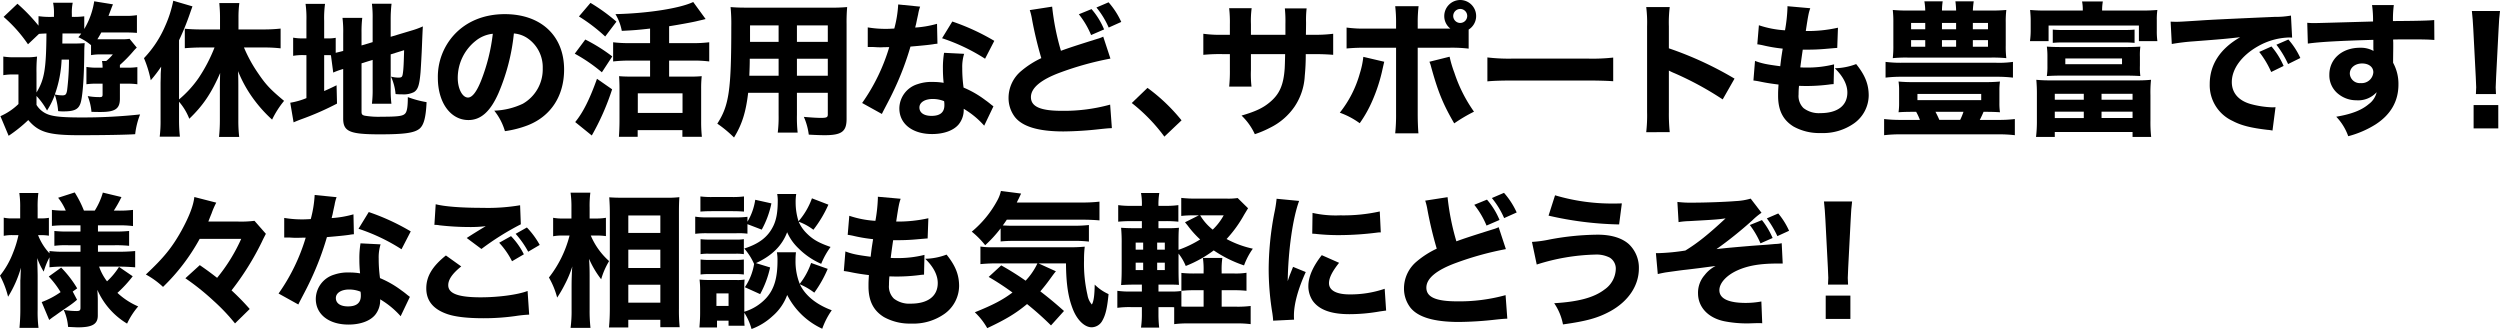 <svg xmlns="http://www.w3.org/2000/svg" width="762.482" height="100.357" viewBox="0 0 762.482 100.357">
  <g id="txt_08" transform="translate(-102.915 -1979.949)">
    <path id="パス_582" data-name="パス 582" d="M114.048,2008.157c2.42-3.96,2.949-7.173,3.036-18-1.232.044-1.848.088-2.288.132l-3.344,3.168a42.781,42.781,0,0,0-7.437-8.36l4.224-4.005a52.946,52.946,0,0,1,6.425,6.688v-2.9a24.075,24.075,0,0,0,4.093.221h.616v-.881a15.77,15.77,0,0,0-.264-3.433h5.985a14.8,14.8,0,0,0-.264,3.433v.881h.308a24.592,24.592,0,0,0,3.476-.177v3.873a23.478,23.478,0,0,0,3.036-8.449l5.722.924c-.221.484-.661,1.672-1.365,3.52h5.061a20.468,20.468,0,0,0,3.609-.22v5.413c-1.012-.088-2.157-.132-3.609-.132h-7.261c-.4.748-.528.968-1.188,2.068H140.1a13.209,13.209,0,0,0,2.332-.132l2.2,2.685a11.9,11.9,0,0,0-1.012,1.055,40.836,40.836,0,0,1-4.136,4.225v.837h1.98a21.142,21.142,0,0,0,3.345-.177v5.237a20.165,20.165,0,0,0-3.257-.175h-2.068v4.576c0,3.08-1.452,4.049-5.853,4.049-.748,0-1.452,0-2.817-.044a16.892,16.892,0,0,0-1.144-4.8,20.127,20.127,0,0,0,3.741.307c.616,0,.792-.175.792-.792v-3.3h-1.452a21.568,21.568,0,0,0-3.477.175v-5.281a19.052,19.052,0,0,0,3.477.221H134.2a9.628,9.628,0,0,0-.176-2.024H135.3a12.667,12.667,0,0,0,2.025-2.025h-3.565a17.2,17.2,0,0,0-3.08.22v-3.036a16,16,0,0,0-3.873-2.421,11.883,11.883,0,0,0,.88-1.1c-.7-.044-1.012-.044-1.8-.044h-3.917l-.044,2.992v.088h2.992c1.717,0,2.685-.044,3.829-.132-.088.924-.132,1.893-.132,3.037-.044,7.525-.528,13.862-1.232,15.534-.66,1.673-1.936,2.245-5.061,2.245a11.1,11.1,0,0,1-1.672-.089,20.621,20.621,0,0,0-1.012-4.973,24.315,24.315,0,0,1-2.376,4.8,21.776,21.776,0,0,0-3.213-4.444v2.728a6.963,6.963,0,0,0,3.653,2.949c1.716.616,4.444.88,10.033.88a161.647,161.647,0,0,0,17.91-.924,23.248,23.248,0,0,0-1.5,6.028c-2.42.177-9.637.309-17.118.309-9.285,0-12.366-.924-15.49-4.621a43.787,43.787,0,0,1-5.985,4.8l-2.509-5.984a18.536,18.536,0,0,0,5.5-3.7v-9.021h-1.76a16.284,16.284,0,0,0-2.86.22V1997.2a21.14,21.14,0,0,0,3.564.22h3.344a19.293,19.293,0,0,0,3.389-.22,45.571,45.571,0,0,0-.176,4.929Zm7.657-10.033a35.676,35.676,0,0,1-2.068,10.649,12.579,12.579,0,0,0,2.244.265c1.013,0,1.276-.265,1.5-1.541a77.346,77.346,0,0,0,.573-9.373Z"/>
    <path id="パス_583" data-name="パス 583" d="M157.52,2016.563a45.7,45.7,0,0,0,.264,5.06h-6.161a37.307,37.307,0,0,0,.264-5.1v-11.354c.044-1.672.044-1.672.044-2.288,0-.572.044-1.145.088-1.673,0-.307.044-.439.044-.924a39.474,39.474,0,0,1-3.169,4.137,33.658,33.658,0,0,0-2.067-6.733,33.107,33.107,0,0,0,6.468-9.813,35.455,35.455,0,0,0,2.465-7.7l5.853,1.716c-.441,1.232-.441,1.232-.749,2.112a79.613,79.613,0,0,1-3.344,8.23v18.042a33.079,33.079,0,0,0,5.985-6.557,48.351,48.351,0,0,0,4.841-9.285h-4.137c-1.452,0-3.345.088-4.929.219v-5.94c1.408.132,3.169.22,4.929.22h5.809V1985.1c0-1.409-.088-2.773-.22-4.225h6.117a32.488,32.488,0,0,0-.265,4.225v3.828h7.658a45.879,45.879,0,0,0,5.192-.264v6.028a43.993,43.993,0,0,0-5.016-.263h-6.161a42.841,42.841,0,0,0,4.445,8.052c2.244,3.3,3.652,4.8,7.789,8.23a28.051,28.051,0,0,0-3.653,5.721,41.573,41.573,0,0,1-5.237-5.721,38.494,38.494,0,0,1-5.148-9.065c.043,1.232.087,2.332.087,4.18v10.738a41.933,41.933,0,0,0,.265,5.149H169.71a47.747,47.747,0,0,0,.264-5.106v-9.945c0-1.32.044-3.08.088-4.444-2.685,6.161-5.193,9.9-9.418,13.95a17.523,17.523,0,0,0-3.124-5.193Z"/>
    <path id="パス_584" data-name="パス 584" d="M203.852,1996.8c-.572-.044-.748-.044-1.408-.044h-.66v10.958c1.32-.572,1.892-.836,3.784-1.761l.133,5.589a86.163,86.163,0,0,1-10.958,4.8c-1.276.484-1.672.66-2.288.924l-1.013-5.985a22.774,22.774,0,0,0,4.929-1.408V1996.76h-.748a16.38,16.38,0,0,0-3.3.219v-5.544a16.3,16.3,0,0,0,3.3.22h.748v-5.369a31.983,31.983,0,0,0-.264-5.148h5.941a31.62,31.62,0,0,0-.264,5.192v5.325h.88a11.833,11.833,0,0,0,2.641-.176v4.577c1.056-.264,1.32-.308,2.288-.573v-5.324a34.641,34.641,0,0,0-.22-4.753H213.4a35.946,35.946,0,0,0-.22,4.533v3.872l3.388-1.011v-7.13a33.376,33.376,0,0,0-.22-4.576h5.985a40.5,40.5,0,0,0-.264,4.709v5.368l6.161-1.848a25.626,25.626,0,0,0,3.652-1.32c-.088,1.5-.088,1.716-.176,3.564-.043,1.012-.043,1.277-.176,4.313-.176,3.52-.308,5.545-.352,6.117-.352,4-.792,5.236-1.98,6.028a6.944,6.944,0,0,1-3.609.7,20.018,20.018,0,0,1-2.024-.087,15.843,15.843,0,0,0-1.408-5.326,9.554,9.554,0,0,0,2.156.309c1.144,0,1.321-.132,1.5-1.5.176-1.232.265-3.213.353-6.865l-4.093,1.276V2007.1a33.967,33.967,0,0,0,.22,4.488H216.35a34.381,34.381,0,0,0,.22-4.664v-8.714l-3.388,1.057v14.786c0,.748.22,1.011,1.012,1.187a25.272,25.272,0,0,0,5.1.309c5.324,0,6.644-.22,7.3-1.1.485-.66.705-2.068.705-4.885a30.575,30.575,0,0,0,5.72,1.541c-.219,4.665-.836,7-2.156,8.1-1.584,1.276-4.532,1.716-12.058,1.716-9.241,0-11.221-.836-11.221-4.84v-15.095c-.264.088-.44.132-.572.176a19.588,19.588,0,0,0-2.464.925Z"/>
    <path id="パス_585" data-name="パス 585" d="M254.938,2008.378c-2.464,5.589-5.369,8.185-9.153,8.185-5.457,0-9.329-5.325-9.329-12.894a18.985,18.985,0,0,1,4.928-13.07c3.785-4.136,9.2-6.337,15.49-6.337,11.046,0,18.087,6.6,18.087,16.9,0,8.01-4.005,14.215-11.046,16.987a31.405,31.405,0,0,1-7,1.8,18.044,18.044,0,0,0-3.256-6.249,22.043,22.043,0,0,0,8.713-2.112,12.085,12.085,0,0,0,6.073-10.825,10.7,10.7,0,0,0-4.709-9.2,8.558,8.558,0,0,0-4.092-1.408A62.077,62.077,0,0,1,254.938,2008.378Zm-7-15.931a14.432,14.432,0,0,0-5.413,11.266c0,3.3,1.408,5.985,3.125,5.985,1.276,0,2.64-1.717,4.048-5.281a56.619,56.619,0,0,0,3.521-14.17A9.887,9.887,0,0,0,247.941,1992.447Z"/>
    <path id="パス_586" data-name="パス 586" d="M281.423,1992.007a51.552,51.552,0,0,1,8.229,5.149L286.484,2002a49.4,49.4,0,0,0-8.273-5.677Zm8.185,15.183a75.377,75.377,0,0,1-6.2,14.082l-5.061-4.093c2.376-2.9,4.4-6.909,6.645-13.2Zm-6.6-26.36a55.746,55.746,0,0,1,7.921,5.721l-3.433,4.532a51.9,51.9,0,0,0-8.009-6.117Zm11.969,17.6a43.187,43.187,0,0,0-5.061.263v-5.852a39.2,39.2,0,0,0,5.018.263h6.248v-4.444c-3.52.4-4.929.527-8.625.7a15.441,15.441,0,0,0-1.936-5.1c9.769-.22,19.67-1.76,23.719-3.7l3.784,5.194c-.835.219-.835.219-2.376.571-1.5.4-6.249,1.233-8.757,1.629v5.148h7.173a38.518,38.518,0,0,0,5.061-.263v5.852a38.226,38.226,0,0,0-5.061-.263h-7.173v4.883h6.381a34.984,34.984,0,0,0,3.564-.131,34.319,34.319,0,0,0-.175,3.917v9.945a44.831,44.831,0,0,0,.219,4.621h-5.94v-2.024H297.4v2.024h-5.72c.088-1.189.176-3.125.176-4.665v-10.077c0-1.365-.044-2.641-.132-3.741,1.056.087,1.98.131,3.609.131h5.852v-4.883Zm2.465,15.973h13.641v-5.984H297.442Z"/>
    <path id="パス_587" data-name="パス 587" d="M345.975,2014.978a41.709,41.709,0,0,0,.22,5.414h-6.073a38.326,38.326,0,0,0,.264-5.37v-6.777H331.1c-.705,5.941-1.849,9.594-4.313,13.643a35.752,35.752,0,0,0-5.1-4.225c3.608-5.589,4.269-10.21,4.269-29.748a52.453,52.453,0,0,0-.221-5.81c1.629.133,2.773.177,5.149.177h25.128a51.825,51.825,0,0,0,5.281-.177,52.8,52.8,0,0,0-.176,5.282v28.824c0,3.872-1.5,4.973-6.733,4.973-1.233,0-3.433-.088-4.8-.176a19.28,19.28,0,0,0-1.5-5.413c2.024.176,3.916.307,5.237.307,1.716,0,2.068-.175,2.068-1.055v-6.6h-9.417Zm-14.391-17.118c0,1.892-.044,2.861-.131,5.193h8.933v-5.193Zm8.8-10.166h-8.714v5.017h8.714Zm15.006,5.017v-5.017h-9.417v5.017Zm-9.417,10.342h9.417v-5.193h-9.417Z"/>
    <path id="パス_588" data-name="パス 588" d="M383.55,1981.974a13.151,13.151,0,0,0-.615,2.377c-.089.4-.309,1.363-.617,2.9-.176.66-.176.66-.264,1.1a31.312,31.312,0,0,0,6.645-1.143l.132,6.072a10.528,10.528,0,0,0-1.364.176c-1.54.221-3.344.4-6.865.7a87.536,87.536,0,0,1-4.8,12.763c-1.012,2.156-1.408,2.948-3.08,6.116-.572,1.1-.572,1.1-.836,1.673l-6.029-3.345a58.5,58.5,0,0,0,8.273-17.03c-1.32,0-1.32,0-2.376.044h-.529c-.483,0-.483,0-1.98-.088h-1.672v-5.986a32.711,32.711,0,0,0,6.161.441c.264,0,1.1-.044,1.936-.088a35.237,35.237,0,0,0,1.188-7.349Zm19.539,36.305a25.989,25.989,0,0,0-6.249-5.149,7.032,7.032,0,0,1-1.5,4.709c-1.54,1.892-4.533,2.992-8.141,2.992-6.029,0-9.99-3.124-9.99-7.833a7.827,7.827,0,0,1,5.589-7.393,13.046,13.046,0,0,1,4.709-.66,19.006,19.006,0,0,1,3.213.264,39.857,39.857,0,0,1-.221-4.269,27.672,27.672,0,0,1,.352-4.884l6.118.308a13.317,13.317,0,0,0-.573,4.357,42.4,42.4,0,0,0,.4,5.94,30.2,30.2,0,0,1,6.645,3.829c.573.4.969.7,1.717,1.32.4.308.4.308.748.572Zm-15.71-8.141c-2.421,0-4.048,1.056-4.048,2.6,0,1.584,1.364,2.552,3.7,2.552,2.64,0,3.916-1.1,3.916-3.256a6.672,6.672,0,0,0-.088-1.232A9.319,9.319,0,0,0,387.379,2010.138Zm15.974-12.278a57.44,57.44,0,0,0-13.114-6.249l3.125-5.1a68.046,68.046,0,0,1,12.806,5.9Z"/>
    <path id="パス_589" data-name="パス 589" d="M423.811,1981.974a74.365,74.365,0,0,0,2.684,13.466c2.42-.88,4.269-1.5,11.134-3.653a9.9,9.9,0,0,0,1.76-.66l2.2,6.689A94.913,94.913,0,0,0,426.451,2002c-6.029,2.2-9.109,4.752-9.109,7.568,0,2.905,2.9,4.181,9.417,4.181a52.91,52.91,0,0,0,14.742-1.892l.528,7.173c-.968.044-1.188.044-3.7.308a107.046,107.046,0,0,1-11.046.7c-7.613,0-12.5-1.452-14.83-4.4a9.544,9.544,0,0,1-1.936-5.853,10.682,10.682,0,0,1,3.916-8.229,27.414,27.414,0,0,1,6.073-3.873,117.413,117.413,0,0,1-2.816-11.749,18.423,18.423,0,0,0-.7-2.905Zm12.014.748a22.485,22.485,0,0,1,3.828,6.2l-3.961,1.716a25.834,25.834,0,0,0-3.74-6.337Zm5.193-2.069a23.966,23.966,0,0,1,3.872,5.986l-3.829,1.715a25.745,25.745,0,0,0-3.74-6.116Z"/>
    <path id="パス_590" data-name="パス 590" d="M452.893,2006.749a55.015,55.015,0,0,1,10.385,9.9l-5.237,4.973a52.37,52.37,0,0,0-9.945-10.253Z"/>
    <path id="パス_591" data-name="パス 591" d="M494.96,1990.555v-3.212a39.322,39.322,0,0,0-.176-4.841h6.645a30.262,30.262,0,0,0-.176,4.269c0,.835,0,.835-.044,3.784h2.332a42.153,42.153,0,0,0,5.985-.308v6.425c-1.54-.132-3.344-.22-5.9-.22h-2.464a66.06,66.06,0,0,1-.308,6.689,18.456,18.456,0,0,1-3.081,9.285,19.356,19.356,0,0,1-7.481,6.47,30.653,30.653,0,0,1-4.664,1.979,18.364,18.364,0,0,0-4.049-5.677c4.225-1.231,6.469-2.288,8.493-3.96,3.081-2.509,4.313-5.325,4.665-10.429.044-.88.088-1.849.132-4.357h-10.43v4.841a32.806,32.806,0,0,0,.177,5.06H477.8a44.785,44.785,0,0,0,.22-5.149v-4.752h-2.2a52.535,52.535,0,0,0-5.9.22v-6.425a37.045,37.045,0,0,0,6.029.308h2.069v-3.124a37.431,37.431,0,0,0-.22-4.973h6.865a28.667,28.667,0,0,0-.221,4.841v3.256Z"/>
    <path id="パス_592" data-name="パス 592" d="M525.1,1998.784c-.132.529-.176.7-.748,3.257a50.281,50.281,0,0,1-2.86,8.581,37.465,37.465,0,0,1-3.873,6.909,23.932,23.932,0,0,0-6.073-3.213,33.775,33.775,0,0,0,6.117-12.013,25.705,25.705,0,0,0,1.056-5.017Zm25.744-4.005a42.926,42.926,0,0,0-6.337-.263h-9.2v20.066c0,2.333.088,4.533.22,6.029h-7.085a54.308,54.308,0,0,0,.264-6.029v-20.066H519.95a56.881,56.881,0,0,0-6.337.219v-6.381a38.592,38.592,0,0,0,6.337.309h8.757v-1.717a41.646,41.646,0,0,0-.264-5.1h7.129a41.144,41.144,0,0,0-.264,5.1v1.717h9.945a4.818,4.818,0,0,1-1.848-3.829,4.9,4.9,0,0,1,4.885-4.885,4.885,4.885,0,0,1,2.552,9.022Zm-5.809,2.465a34.017,34.017,0,0,0,1.452,4.885,44.553,44.553,0,0,0,5.985,11.882,47.614,47.614,0,0,0-6.029,3.564c-3.432-5.9-4.972-9.681-7.085-17.383a7.594,7.594,0,0,0-.484-1.408Zm1.1-12.454a2.135,2.135,0,1,0,2.157-2.112A2.16,2.16,0,0,0,546.133,1984.79Z"/>
    <path id="パス_593" data-name="パス 593" d="M556.557,1997.464a54.959,54.959,0,0,0,8.053.352h22.267a57.787,57.787,0,0,0,8.053-.308v7.217c-1.76-.132-4.664-.22-8.1-.22H564.61c-3.829,0-6.337.088-8.053.265Z"/>
    <path id="パス_594" data-name="パス 594" d="M605,2020.26a45.3,45.3,0,0,0,.265-6.2V1988a38.286,38.286,0,0,0-.265-5.9h7.174a38.626,38.626,0,0,0-.265,5.9v6.688a106.076,106.076,0,0,1,20.024,9.242l-3.609,6.337a96.709,96.709,0,0,0-14.742-8.009,15.41,15.41,0,0,1-1.673-.792v12.674a54.2,54.2,0,0,0,.265,6.117Z"/>
    <path id="パス_595" data-name="パス 595" d="M638.178,1998.521c2.067.792,3.652,1.1,7.7,1.627.308-2.6.308-2.6.749-5.369a46.306,46.306,0,0,1-6.205-1.055c-.66-.132-.881-.176-1.541-.265l.484-5.809a30.52,30.52,0,0,0,7.965,1.54,47.757,47.757,0,0,0,.749-6.82v-.528l6.952.616c-.483,1.408-.615,2.024-1.363,6.953a42.049,42.049,0,0,0,9.812-1.013l-.219,6.162c-.66.043-.66.043-3.212.263a62.266,62.266,0,0,1-6.646.265h-.66c-.308,2.112-.439,2.992-.748,5.412.7.045,1.232.045,1.54.045a33.21,33.21,0,0,0,8.758-.969l-.132,6.029a11.746,11.746,0,0,0-1.408.132,54.834,54.834,0,0,1-6.777.441c-.485,0-.836,0-2.376-.045a26.249,26.249,0,0,0-.133,2.64,5.172,5.172,0,0,0,1.5,4.137,7.65,7.65,0,0,0,5.149,1.54c5.237,0,8.23-2.288,8.23-6.293,0-2.42-1.321-4.972-3.829-7.392a19.261,19.261,0,0,0,6.512-1.277c2.729,3.389,3.829,6.161,3.829,9.638a10.6,10.6,0,0,1-4.356,8.361,16.371,16.371,0,0,1-10.21,3.036,16.2,16.2,0,0,1-8.361-1.98c-3.212-1.98-4.708-4.929-4.708-9.373,0-1.1,0-1.54.132-3.433-2.113-.263-3.654-.484-5.942-.967-.483-.089-.924-.177-1.716-.265Z"/>
    <path id="パス_596" data-name="パス 596" d="M686.4,2014.055c-1.98,0-3.213.044-4.445.131a19.025,19.025,0,0,0,.176-2.9v-3.608a18.424,18.424,0,0,0-.176-2.86,46.277,46.277,0,0,0,4.8.175h21.387a46.421,46.421,0,0,0,4.753-.175,17.72,17.72,0,0,0-.176,2.86v3.608a18.31,18.31,0,0,0,.176,2.9c-1.277-.087-2.685-.131-4.4-.131h-.616c-.22.572-.748,1.716-1.145,2.464h5.633a39.928,39.928,0,0,0,5.062-.264v4.929a40.923,40.923,0,0,0-5.062-.265H682.749a42.7,42.7,0,0,0-5.192.265v-4.929a42.7,42.7,0,0,0,5.192.264h5.722a16.584,16.584,0,0,0-1.145-2.464Zm30.452-10.43a42.2,42.2,0,0,0-5.193-.264H683.145a40.932,40.932,0,0,0-5.148.264v-4.8a37.231,37.231,0,0,0,5.148.264h28.516a30.678,30.678,0,0,0,5.193-.264Zm-6.953-20.463a47.136,47.136,0,0,0,4.929-.176,29.617,29.617,0,0,0-.176,3.872v6.91a29.083,29.083,0,0,0,.176,3.916,42.557,42.557,0,0,0-4.533-.176H684.729a39.988,39.988,0,0,0-4.532.176,31.721,31.721,0,0,0,.176-3.916v-6.91a31.4,31.4,0,0,0-.176-3.872,47.148,47.148,0,0,0,4.929.176H690.1a18.417,18.417,0,0,0-.265-2.816h5.589a18.748,18.748,0,0,0-.22,2.816h4.313a24.46,24.46,0,0,0-.22-2.816h5.589c-.132,1.011-.221,1.759-.265,2.816Zm-24.115,3.784v1.937H690.1v-1.937Zm0,5.238v2.024H690.1v-2.024Zm1.936,18.306h19.451V2008.6H687.722Zm5.5,3.565c.352.66.66,1.276,1.188,2.464h6.337a18.05,18.05,0,0,0,1.012-2.464Zm1.98-25.172h4.313v-1.937H695.2Zm0,5.325h4.313v-2.024H695.2Zm9.417-5.325h4.621v-1.937H704.62Zm0,5.325h4.621v-2.024H704.62Z"/>
    <path id="パス_597" data-name="パス 597" d="M738.147,1983.162a12.855,12.855,0,0,0-.22-2.772h6.337a16.064,16.064,0,0,0-.22,2.772h11.794a50.566,50.566,0,0,0,5.06-.176,19.715,19.715,0,0,0-.175,3.124v3.213a22.622,22.622,0,0,0,.175,3.168h-5.632v-4.753H727.718v4.753h-5.677a24.026,24.026,0,0,0,.22-3.212v-3.169c0-1.1-.088-1.98-.176-3.124a50.006,50.006,0,0,0,5.06.176Zm-13.994,25.787a46.378,46.378,0,0,0-.176-4.664,40.872,40.872,0,0,0,4.577.176h25.788a41.74,41.74,0,0,0,4.62-.176,36.517,36.517,0,0,0-.176,4.664v7.7a41.058,41.058,0,0,0,.22,5.062h-5.677v-1.5h-23.72v1.5h-5.72a40.135,40.135,0,0,0,.264-5.018Zm31.42-8.976a19.656,19.656,0,0,0,.132,3.168c-1.408-.088-2.86-.132-4.225-.132H731.414c-1.408,0-2.772.044-4.225.132a20.194,20.194,0,0,0,.176-3.168v-2.641a22.891,22.891,0,0,0-.176-3.169c1.409.089,2.553.133,4.225.133h20.111c1.628,0,2.772-.044,4.18-.133a21.5,21.5,0,0,0-.132,3.169Zm-26.579-11c.836.088,1.98.132,3.212.132h18.482c1.277,0,2.421-.044,3.257-.132v4.049c-1.011-.088-2.024-.132-3.257-.132h-18.57c-1.144,0-2.156.044-3.124.132Zm.615,21.386h8.846v-1.8h-8.846Zm0,5.589h8.846v-1.935h-8.846Zm3.213-18.174v1.76h17.295v-1.76Zm11.046,12.585h9.461v-1.8h-9.461Zm0,5.589h9.461v-1.935h-9.461Z"/>
    <path id="パス_598" data-name="パス 598" d="M764.941,1986.551c1.013.044,1.54.044,1.717.044.836,0,1.1,0,7.349-.4,3.036-.22,10.6-.572,22.707-1.1a25.979,25.979,0,0,0,4.929-.4l.352,6.733a9.81,9.81,0,0,0-1.057-.043,20.278,20.278,0,0,0-9.373,2.683c-4.972,2.817-7.964,6.909-7.964,10.914,0,3.256,2.024,5.633,5.72,6.689a28.726,28.726,0,0,0,6.513,1.012c.264,0,.572,0,1.1-.043l-.925,7.128a10.892,10.892,0,0,0-1.54-.219c-4.929-.573-8.009-1.321-10.65-2.729a11.989,11.989,0,0,1-6.953-11.222c0-5.941,3.169-10.782,9.285-14.3-4.4.484-4.576.528-14.389,1.276a63.648,63.648,0,0,0-6.469.792Zm30.673,15.357a28.105,28.105,0,0,0-3.653-6.116l3.741-1.673a23.607,23.607,0,0,1,3.7,5.941Zm5.149-2.42a29.214,29.214,0,0,0-3.565-5.9l3.653-1.585a22.675,22.675,0,0,1,3.652,5.633Z"/>
    <path id="パス_599" data-name="パス 599" d="M806.61,1986.9a22.306,22.306,0,0,0,2.288.088c.968,0,5.37-.132,17.779-.483a32.347,32.347,0,0,0-.308-5.018h6.645a33.876,33.876,0,0,0-.264,4.885c7.437-.044,10.825-.132,12.586-.308l.044,6.074c-1.893-.133-2.948-.177-7.657-.177-2.332,0-2.685,0-4.929.044l.044,1.013v1.452l-.044,3.608v1.012a13.4,13.4,0,0,1,1.628,6.645c0,5.061-2.332,9.154-6.953,12.146a29.683,29.683,0,0,1-8.361,3.608,16.648,16.648,0,0,0-3.653-5.94c4.665-.792,7.745-1.981,9.945-3.873a6.223,6.223,0,0,0,2.377-3.609,7.608,7.608,0,0,1-6.2,2.465,8.656,8.656,0,0,1-5.28-1.761,7.221,7.221,0,0,1-2.949-6.028c0-4.8,3.873-8.229,9.33-8.229a7.983,7.983,0,0,1,4.136.967,6.511,6.511,0,0,0-.044-.7V1992.1c-10.473.307-16.2.615-19.979,1.143Zm12.982,15.491a3.05,3.05,0,0,0,3.344,2.9,3.551,3.551,0,0,0,3.829-3.3c0-1.585-1.365-2.684-3.432-2.684C821.176,1999.313,819.592,2000.633,819.592,2002.393Z"/>
    <path id="パス_600" data-name="パス 600" d="M858.049,2008.642c.044-1.1.088-1.584.088-2.069,0-.572,0-.572-.132-3.168l-.748-14.478c-.088-1.981-.265-4.137-.441-5.633H865.4c-.175,1.276-.351,3.345-.439,5.633l-.748,14.478c-.132,2.684-.132,2.684-.132,3.212,0,.485.044.924.088,2.025Zm-.7,10.473v-7.129h7.525v7.129Z"/>
    <path id="パス_601" data-name="パス 601" d="M122.1,2061.251a38.062,38.062,0,0,0-4.092.221v-3.037a22.085,22.085,0,0,0-1.761,4.356,20.281,20.281,0,0,1-1.98-4.136c.088,2.905.132,4.752.132,5.456v10.3a39.145,39.145,0,0,0,.264,5.545h-5.809c.132-1.452.264-3.345.264-5.545v-8.933c.045-.573.045-.661.088-2.069.044-.792.044-.836.088-1.8a34.469,34.469,0,0,1-3.916,8.844,27.63,27.63,0,0,0-2.464-6.425,25.815,25.815,0,0,0,4-7.041,31.087,31.087,0,0,0,1.628-5.324h-1.628a12.28,12.28,0,0,0-2.86.22v-5.545a11.61,11.61,0,0,0,2.86.22h2.156v-3.168a28.806,28.806,0,0,0-.264-4.577h5.809a31.55,31.55,0,0,0-.22,4.533v3.212h1.056a12.164,12.164,0,0,0,2.376-.176v5.457a13.7,13.7,0,0,0-2.376-.176h-.924a17.324,17.324,0,0,0,3.477,5.544v-.7a35.214,35.214,0,0,0,4.752.221h4.709v-1.981h-3.7a26.829,26.829,0,0,0-4.268.176v-4.532a33.761,33.761,0,0,0,4.18.176h3.785v-1.893h-4.357a37.7,37.7,0,0,0-4.356.177v-4.885a29.5,29.5,0,0,0,4.224.22,16.586,16.586,0,0,0-2.332-3.917l5.061-1.628a32.885,32.885,0,0,1,2.816,5.545h3.3a21.269,21.269,0,0,0,2.464-5.5l5.677,1.364a37.445,37.445,0,0,1-2.332,4.137h1.276a34.161,34.161,0,0,0,4.576-.22v4.929a32.6,32.6,0,0,0-4.489-.221h-6.2v1.893h4.885a41.265,41.265,0,0,0,4.62-.176v4.532a38.291,38.291,0,0,0-4.62-.176h-4.885v1.981h6.469c1.892,0,3.476-.088,4.884-.221v4.974c-1.628-.133-3.3-.221-4.8-.221h-6.205a16.061,16.061,0,0,0,2.42,4.489,21.337,21.337,0,0,0,3.653-4.4l4.18,2.86a37.464,37.464,0,0,1-4.664,5.062,21.91,21.91,0,0,0,6.337,4.135,22.791,22.791,0,0,0-3.389,5.238,22.5,22.5,0,0,1-9.065-10.3c.088,1.54.132,2.289.132,2.948v4.885c0,2.641-1.672,3.609-6.073,3.609-.484,0-1.1-.045-2.993-.132a15.184,15.184,0,0,0-1.32-5.193,23.814,23.814,0,0,0,3.829.352c1.012,0,1.276-.176,1.276-1.012v-12.542Zm-6.469,10.826a24.665,24.665,0,0,0,5.765-3.037,27.563,27.563,0,0,0-3.608-4.752l3.784-2.728a33.065,33.065,0,0,1,4.885,6.336l-1.364.968,1.32,2.509a25.019,25.019,0,0,1-2.641,2.023c-2.464,1.673-2.464,1.673-4.048,2.817a22.1,22.1,0,0,0-1.8,1.32Z"/>
    <path id="パス_602" data-name="パス 602" d="M163.813,2052.8a61.018,61.018,0,0,1-11.177,14.654,25.292,25.292,0,0,0-5.237-3.784c5.457-5.106,8.009-8.23,10.913-13.466,2.333-4.27,3.609-7.613,3.873-10.166l6.689,1.717a24.579,24.579,0,0,0-1.452,3.344c-.132.308-.176.4-.968,2.421h8.977a33.632,33.632,0,0,0,5.1-.221l3.476,3.961c-.176.352-.792,1.5-1.232,2.465a83.509,83.509,0,0,1-9.241,14.786,73.98,73.98,0,0,1,5.544,5.677l-4.488,4.4a58.563,58.563,0,0,0-6.557-6.909,73.968,73.968,0,0,0-8.581-6.866l4.4-4c2.289,1.585,3.345,2.377,5.281,3.873a52.317,52.317,0,0,0,7.349-11.882Z"/>
    <path id="パス_603" data-name="パス 603" d="M205.57,2040.084a13.2,13.2,0,0,0-.616,2.377c-.088.395-.308,1.363-.616,2.9-.176.66-.176.66-.264,1.1a31.306,31.306,0,0,0,6.645-1.144l.132,6.073a10.641,10.641,0,0,0-1.365.175c-1.54.221-3.344.4-6.864.7a87.71,87.71,0,0,1-4.8,12.763c-1.013,2.156-1.409,2.948-3.08,6.116-.573,1.1-.573,1.1-.837,1.673l-6.029-3.345a58.488,58.488,0,0,0,8.274-17.03c-1.321,0-1.321,0-2.377.044h-.528c-.484,0-.484,0-1.98-.088H189.6v-5.985a32.8,32.8,0,0,0,6.161.44c.263,0,1.1-.044,1.936-.088a35.226,35.226,0,0,0,1.188-7.349Zm19.539,36.306a26.013,26.013,0,0,0-6.249-5.15,7.03,7.03,0,0,1-1.5,4.709c-1.541,1.893-4.533,2.992-8.141,2.992-6.029,0-9.99-3.124-9.99-7.833a7.824,7.824,0,0,1,5.589-7.392,13.015,13.015,0,0,1,4.709-.66,19.087,19.087,0,0,1,3.212.263,40.077,40.077,0,0,1-.22-4.268,27.678,27.678,0,0,1,.352-4.885l6.117.309a13.331,13.331,0,0,0-.572,4.356,42.387,42.387,0,0,0,.4,5.94,30.215,30.215,0,0,1,6.645,3.83c.572.4.968.7,1.716,1.32.4.308.4.308.748.571Zm-15.711-8.142c-2.42,0-4.048,1.057-4.048,2.6,0,1.584,1.364,2.551,3.7,2.551,2.641,0,3.917-1.1,3.917-3.255a6.673,6.673,0,0,0-.088-1.233A9.323,9.323,0,0,0,209.4,2068.248Zm15.975-12.277a57.378,57.378,0,0,0-13.114-6.249l3.124-5.1a68.055,68.055,0,0,1,12.806,5.9Z"/>
    <path id="パス_604" data-name="パス 604" d="M243.586,2061.207c-2.685,2.156-3.961,4-3.961,5.721,0,2.552,3.037,3.7,9.9,3.7,5.412,0,11.353-.793,14.3-1.936l.484,7.216a37.593,37.593,0,0,0-3.961.4,69.481,69.481,0,0,1-9.945.7c-5.281,0-9.11-.485-11.574-1.452-3.96-1.5-5.9-4.049-5.9-7.658s1.8-6.689,5.985-10.034ZM235.8,2042.24c2.684.7,7.789,1.1,14.214,1.1a59.128,59.128,0,0,0,11.529-.792l.221,5.808a82.549,82.549,0,0,0-12.014,7.526l-4.489-3.345c1.54-1.013,4.533-2.86,5.809-3.608a39.34,39.34,0,0,1-5.017.263,82.394,82.394,0,0,1-9.109-.528,7.623,7.623,0,0,0-1.54-.132Zm22.971,9.726a22.09,22.09,0,0,1,3.917,5.545l-3.609,2.112a24.18,24.18,0,0,0-3.916-5.633Zm4.841-2.641a25.579,25.579,0,0,1,3.916,5.325l-3.52,2.069a28.413,28.413,0,0,0-3.829-5.457Z"/>
    <path id="パス_605" data-name="パス 605" d="M283.1,2051.79a21.723,21.723,0,0,0,5.588,7.789,22.861,22.861,0,0,0-2.42,5.545,28.963,28.963,0,0,1-3.7-6.249c.133,1.893.177,3.036.177,5.236v10.3a47.405,47.405,0,0,0,.264,5.545h-6.074a38.864,38.864,0,0,0,.309-5.545v-7.261c0-1.892.088-4.665.22-5.941a32.563,32.563,0,0,1-2.289,5.5,36.511,36.511,0,0,1-2.332,4,24.591,24.591,0,0,0-2.508-6.117,34.578,34.578,0,0,0,6.293-12.806h-1.8a15.862,15.862,0,0,0-3.212.22v-5.633a16.035,16.035,0,0,0,3.3.22H277.2v-3.256a30.869,30.869,0,0,0-.265-4.621h6.03a32.611,32.611,0,0,0-.22,4.577v3.3h2.2a17.262,17.262,0,0,0,2.772-.22v5.589a18.322,18.322,0,0,0-2.684-.176Zm5.545,28.032c.175-1.761.263-3.653.263-5.765v-29.308c0-1.452-.044-2.553-.176-4.621,1.232.088,2.421.132,4.093.132h13.246a31.4,31.4,0,0,0,4.049-.176c-.089,1.364-.133,2.641-.133,4.533v29.44a51.744,51.744,0,0,0,.221,5.676h-5.9v-2.244h-9.77v2.333Zm5.9-28.824h9.77v-5.325h-9.77Zm0,10.693h9.77V2056.1h-9.77Zm0,10.562h9.77V2066.8h-9.77Z"/>
    <path id="パス_606" data-name="パス 606" d="M330.882,2051.218a20.977,20.977,0,0,0-3.388-.132h-8.977a26.584,26.584,0,0,0-3.565.176v-5.237a19.621,19.621,0,0,0,3.565.22h8.8a24.188,24.188,0,0,0,3.565-.176v1.5a18.209,18.209,0,0,0,2.376-6.689l4.929,1.1a28.227,28.227,0,0,1-2.948,8.008l-4.357-1.671Zm-.968,25.216a24.478,24.478,0,0,0,.088,2.86h-4.885v-1.54H321.6v2.068h-5.369c.132-1.541.22-2.993.22-4.313v-6.952a27.42,27.42,0,0,0-.176-3.345,28.417,28.417,0,0,0,3.037.132h8.1a12.449,12.449,0,0,0,2.6-.132,26.273,26.273,0,0,0-.088,3.036v6.777a14.905,14.905,0,0,0,6.689-4.18c2.42-2.685,3.433-6.117,3.433-11.4a13.561,13.561,0,0,0-.177-2.552h5.809a20.052,20.052,0,0,0-.132,2.42,18.751,18.751,0,0,0,1.276,7.217,21.716,21.716,0,0,0,3.477-6.381l5.061,1.8a36.125,36.125,0,0,1-4.093,7.262,20.035,20.035,0,0,0-4.4-2.553c1.673,3.477,5.017,6.161,9.726,7.921a23.181,23.181,0,0,0-2.9,5.633,22.536,22.536,0,0,1-10.693-10.3,15.47,15.47,0,0,1-4.489,6.469,19.025,19.025,0,0,1-6.381,3.916,18.119,18.119,0,0,0-2.2-4.973Zm-13.378-36.57a27.4,27.4,0,0,0,3.74.176h5.809a27.408,27.408,0,0,0,3.741-.176v4.62c-1.232-.087-1.98-.131-3.741-.131h-5.809c-1.716,0-2.684.044-3.74.131Zm.044,13.026a21.171,21.171,0,0,0,2.685.132h7.92a13.658,13.658,0,0,0,2.6-.132v4.577a14.408,14.408,0,0,0-2.6-.132h-7.92a14.705,14.705,0,0,0-2.685.132Zm0,6.205a20.237,20.237,0,0,0,2.685.132h7.92a18.32,18.32,0,0,0,2.6-.132v4.577a18.869,18.869,0,0,0-2.684-.133h-7.877a19.453,19.453,0,0,0-2.641.133Zm4.841,14.17h3.7v-3.829h-3.7Zm24.335-34.149a14.958,14.958,0,0,0-.176,2.508,19.2,19.2,0,0,0,.88,5.81,22.054,22.054,0,0,0,4.093-7l5.017,1.936a36.39,36.39,0,0,1-4.577,7.657,16.946,16.946,0,0,0-4.489-2.464,11.357,11.357,0,0,0,2.6,3.7c1.8,1.76,3.564,2.772,7.129,4.005a23.817,23.817,0,0,0-2.861,5.148,22.58,22.58,0,0,1-6.953-4.753,15.042,15.042,0,0,1-3.432-4.885c-1.585,4.181-4.665,7.174-9.506,9.418l4.313,1.321a30.508,30.508,0,0,1-3.036,8.14l-4.665-2.112a17.6,17.6,0,0,0,2.816-7.085,18.279,18.279,0,0,0-2.992-4.709c4.621-1.5,7.261-3.565,8.889-6.952.924-1.937,1.32-4.27,1.32-7.745a10.78,10.78,0,0,0-.176-1.937Z"/>
    <path id="パス_607" data-name="パス 607" d="M360.756,2056.631c2.069.792,3.653,1.1,7.7,1.628.309-2.6.309-2.6.749-5.369a46.513,46.513,0,0,1-6.206-1.056c-.659-.132-.879-.176-1.54-.265l.484-5.808a30.56,30.56,0,0,0,7.966,1.54,47.868,47.868,0,0,0,.748-6.821v-.528l6.953.616c-.484,1.409-.616,2.025-1.364,6.954a42.133,42.133,0,0,0,9.813-1.013l-.22,6.161c-.66.044-.66.044-3.213.264a62.509,62.509,0,0,1-6.645.264h-.66c-.307,2.112-.44,2.992-.748,5.412.7.045,1.233.045,1.541.045a33.161,33.161,0,0,0,8.757-.969l-.132,6.03a11.789,11.789,0,0,0-1.409.132,54.952,54.952,0,0,1-6.776.44c-.485,0-.836,0-2.377-.045-.088.837-.132,1.805-.132,2.641a5.173,5.173,0,0,0,1.5,4.137,7.655,7.655,0,0,0,5.149,1.539c5.237,0,8.229-2.288,8.229-6.292,0-2.42-1.32-4.973-3.828-7.393a19.275,19.275,0,0,0,6.513-1.276c2.728,3.388,3.829,6.161,3.829,9.637a10.6,10.6,0,0,1-4.357,8.362,16.376,16.376,0,0,1-10.21,3.036,16.2,16.2,0,0,1-8.361-1.981c-3.213-1.98-4.709-4.928-4.709-9.373,0-1.1,0-1.54.132-3.432-2.112-.264-3.652-.485-5.941-.968-.484-.089-.924-.177-1.716-.265Z"/>
    <path id="パス_608" data-name="パス 608" d="M408.1,2049.59a37.2,37.2,0,0,1-4.709,5.148,26.019,26.019,0,0,0-4.093-4.136,32.169,32.169,0,0,0,7.833-9.594,10.787,10.787,0,0,0,1.056-2.817l6.161.793c-.44.924-.44.924-.748,1.584-.308.573-.352.7-.572,1.144h19.759a44.47,44.47,0,0,0,5.457-.264v5.721c-1.453-.132-3.213-.22-5.457-.22h-22.8c-.528.792-.748,1.1-1.232,1.76,1.055.044,1.848.089,2.376.089h19.054a40.131,40.131,0,0,0,4.841-.221v5.061a36.047,36.047,0,0,0-4.841-.22H412.326a38.374,38.374,0,0,0-4.224.176Zm-.881,10.693a50.625,50.625,0,0,0-5.281.22v-5.368a19.106,19.106,0,0,0,3.609.219h23.015a44.779,44.779,0,0,0,5.193-.175,32.823,32.823,0,0,0-.22,4.18,42.456,42.456,0,0,0,1.056,10.562,5.944,5.944,0,0,0,1.321,2.9c.571-.837.835-2.86.879-6.073a14.267,14.267,0,0,0,4.225,2.9c-.4,4.137-.88,6.293-1.848,8.01a3.781,3.781,0,0,1-3.3,2.112c-2.112,0-4.356-2.112-5.677-5.369-1.452-3.608-2.112-7.7-2.156-14.126h-8.4l5.325,2.42c-.4.441-.749.925-1.716,2.244-1.1,1.541-2.025,2.685-3.037,3.873,2.641,2.025,4.533,3.609,7.217,5.985l-3.961,4.4a94.5,94.5,0,0,0-7.305-6.514c-3.388,2.817-6.425,4.665-12.145,7.35a20.4,20.4,0,0,0-3.785-4.841c5.457-2.2,8.449-3.74,11.486-6.029a80.993,80.993,0,0,0-7.261-4.752l3.828-3.521a84.516,84.516,0,0,1,7.437,4.665,20.11,20.11,0,0,0,3.609-5.281Z"/>
    <path id="パス_609" data-name="パス 609" d="M479.825,2073.485a31.17,31.17,0,0,0,4.533-.22v5.545a31.932,31.932,0,0,0-4.533-.22H465.611a32.982,32.982,0,0,0-4.576.22v-5.149c-.661-.044-.969-.044-1.453-.044h-3.344v2.156a35.248,35.248,0,0,0,.22,4.093h-5.545a29.536,29.536,0,0,0,.264-4.357v-1.892h-3.256a27.358,27.358,0,0,0-4.225.22v-5.192a27.5,27.5,0,0,0,4.225.219h3.256v-2.112h-1.76c-2.068,0-3.037.044-4.577.132.132-1.5.177-2.992.177-5.324V2054.3a47.241,47.241,0,0,0-.177-4.885c1.365.089,2.2.133,4.577.133h1.76v-2.156h-3.036a38.365,38.365,0,0,0-4.181.175v-5.06a26.049,26.049,0,0,0,4.181.22h3.036a18.47,18.47,0,0,0-.264-3.917H456.5a20.674,20.674,0,0,0-.264,3.917h1.892a26.386,26.386,0,0,0,4.181-.22v5.06a33.081,33.081,0,0,0-4.181-.175h-1.892v2.156H458.7a34.671,34.671,0,0,0,3.785-.133c-.088,1.057-.132,1.893-.132,4.489v2.244a32.526,32.526,0,0,0,6.6-3.168,29.538,29.538,0,0,1-3.829-4.269c-.22-.264-.4-.483-.792-.968l4.225-2.112h-1.276a32.134,32.134,0,0,0-4.093.176v-5.5a40.077,40.077,0,0,0,4.753.22H477.1a20.093,20.093,0,0,0,3.3-.175l3.169,3.124c-.4.616-.616,1.011-1.188,1.936a37.767,37.767,0,0,1-5.369,7.437,30.349,30.349,0,0,0,8.009,2.948,21.246,21.246,0,0,0-2.684,5.1,37.6,37.6,0,0,1-9.242-4.577,36.354,36.354,0,0,1-8.537,4.753,15.453,15.453,0,0,0-2.2-3.784v4.576c0,2.288.044,3.7.132,4.973-1.144-.088-1.673-.088-3.961-.088h-2.288v2.112H459.8a19.9,19.9,0,0,0,3.432-.175v4.752c.792.044,1.056.044,2.024.044h4.753v-5.017h-2.6a37.008,37.008,0,0,0-4.18.177v-5.457a36.056,36.056,0,0,0,4.268.175h2.509v-.7a24.26,24.26,0,0,0-.22-4.049h5.941a23.948,23.948,0,0,0-.22,4.049v.7H479.3a20.664,20.664,0,0,0,3.785-.219v5.5a33.555,33.555,0,0,0-3.917-.177h-3.652v5.017Zm-30.54-19.539v2.157h2.288v-2.157Zm0,6.118v2.244h2.288v-2.244Zm8.889-3.961v-2.157h-2.332v2.157Zm0,6.205v-2.244h-2.332v2.244Zm10.782-16.679a16.044,16.044,0,0,0,3.828,4.356,17.861,17.861,0,0,0,3.345-4.356Z"/>
    <path id="パス_610" data-name="パス 610" d="M499.138,2041.228c-1.936,5.237-3.345,15.138-3.476,24.468.572-1.717.572-1.717.792-2.245l.836-2.112,3.873,1.585c-2.333,5.1-3.609,9.768-3.609,13.245,0,.44,0,.66.044,1.276l-6.381.309c-.044-.792-.088-1.145-.22-2.156a83.562,83.562,0,0,1-1.145-13.422,91.786,91.786,0,0,1,1.717-17.207,38.4,38.4,0,0,0,.7-4.4Zm12.19,18.879c-2.068,2.6-3.08,4.577-3.08,6.2,0,2.2,2.244,3.433,6.292,3.433a32.448,32.448,0,0,0,10.694-1.716l.44,6.645c-.7.088-.968.132-1.936.265a53.155,53.155,0,0,1-9.242.835c-5.588,0-9.241-1.32-11.221-4.092a8.04,8.04,0,0,1-1.32-4.489c0-2.772,1.364-5.941,4.092-9.418Zm-8.1-15.226a32.06,32.06,0,0,0,8.45.748,51.277,51.277,0,0,0,12.058-1.189l.308,6.381a7.136,7.136,0,0,0-.924.044,93.628,93.628,0,0,1-11.662.793,63.324,63.324,0,0,1-7.085-.352c-.22-.044-.572-.044-1.232-.088Z"/>
    <path id="パス_611" data-name="パス 611" d="M544.415,2040.084a74.279,74.279,0,0,0,2.685,13.466c2.42-.88,4.268-1.5,11.133-3.653a9.806,9.806,0,0,0,1.761-.66l2.2,6.69a94.962,94.962,0,0,0-15.138,4.18c-6.029,2.2-9.11,4.752-9.11,7.569,0,2.9,2.905,4.18,9.418,4.18a52.971,52.971,0,0,0,14.742-1.891l.528,7.173c-.968.044-1.188.044-3.7.307a106.782,106.782,0,0,1-11.045.7c-7.613,0-12.5-1.452-14.831-4.4a9.549,9.549,0,0,1-1.936-5.853,10.685,10.685,0,0,1,3.917-8.229,27.4,27.4,0,0,1,6.073-3.873,117.4,117.4,0,0,1-2.817-11.749,18.435,18.435,0,0,0-.7-2.9Zm12.014.748a22.526,22.526,0,0,1,3.829,6.2l-3.961,1.716a25.833,25.833,0,0,0-3.74-6.337Zm5.193-2.068a23.94,23.94,0,0,1,3.872,5.985l-3.828,1.716a25.711,25.711,0,0,0-3.741-6.116Z"/>
    <path id="パス_612" data-name="パス 612" d="M570.153,2053.727a35.751,35.751,0,0,0,5.457-.749,82.149,82.149,0,0,1,14.61-1.453c4.137,0,7.393,1.013,9.506,2.906a9.9,9.9,0,0,1,3.036,7.392c0,5.237-3.212,10.033-8.757,13.071-3.741,2.023-7.129,2.992-14.39,4a17.135,17.135,0,0,0-2.684-6.468c7.392-.441,12.145-1.716,15.358-4.181a7.882,7.882,0,0,0,3.432-6.249,3.944,3.944,0,0,0-1.848-3.477,8.876,8.876,0,0,0-4.489-.923,63.159,63.159,0,0,0-17.779,3.036Zm7.041-14.215a60.834,60.834,0,0,0,18.175,2.509c.308,0,1.1,0,2.2-.044l-.836,6.424a103.674,103.674,0,0,1-21.519-2.684Z"/>
    <path id="パス_613" data-name="パス 613" d="M614.507,2041.536a33.579,33.579,0,0,0,4.665.221c3.872,0,10.033-.221,13.2-.485a19.012,19.012,0,0,0,4.489-.748l3.3,4.313a21.836,21.836,0,0,0-2.816,2.332,121.221,121.221,0,0,1-10.913,8.758c3.3-.4,7.128-.7,10.781-1.013,2.465-.176,4.224-.308,4.841-.351,1.452-.132,2.464-.221,2.728-.221a8.668,8.668,0,0,0,1.54-.22l.308,6.2h-1.408c-5.456,0-9.109.616-12.366,2.069-3.344,1.5-5.545,3.872-5.545,6.072,0,2.553,2.773,3.873,8.053,3.873a26.076,26.076,0,0,0,4.753-.441l.265,6.646a9.6,9.6,0,0,0-1.1-.044c-.44,0-.44,0-3.124.088h-.837a35.617,35.617,0,0,1-6.512-.66c-4.929-1.013-8.009-4.313-8.009-8.537a8.157,8.157,0,0,1,2.024-5.545,9.92,9.92,0,0,1,3.344-2.773c-.7.088-2.376.308-5.061.66-2.507.308-2.507.308-4,.485-1.32.132-3.432.439-6.293.836-.66.132-1.188.219-2.289.483l-.571-6.381h.88a63.458,63.458,0,0,0,8.1-.792c3.741-2.288,7.085-4.972,12.278-9.813-2.465.352-3.345.4-11.09.837a23.507,23.507,0,0,0-3.257.307Zm25.347,12.63a26.6,26.6,0,0,0-3.256-5.589l3.7-1.5a23.9,23.9,0,0,1,3.256,5.457Zm5.149-2.2a31.229,31.229,0,0,0-3.212-5.413l3.477-1.5a22.427,22.427,0,0,1,3.3,5.281Z"/>
    <path id="パス_614" data-name="パス 614" d="M660.444,2066.752c.044-1.1.088-1.584.088-2.068,0-.573,0-.573-.132-3.168l-.748-14.479c-.088-1.98-.264-4.137-.44-5.633h8.581c-.176,1.277-.352,3.345-.44,5.633l-.748,14.479c-.132,2.683-.132,2.683-.132,3.212,0,.484.045.923.088,2.024Zm-.7,10.474V2070.1h7.526v7.129Z"/>
  </g>
</svg>
